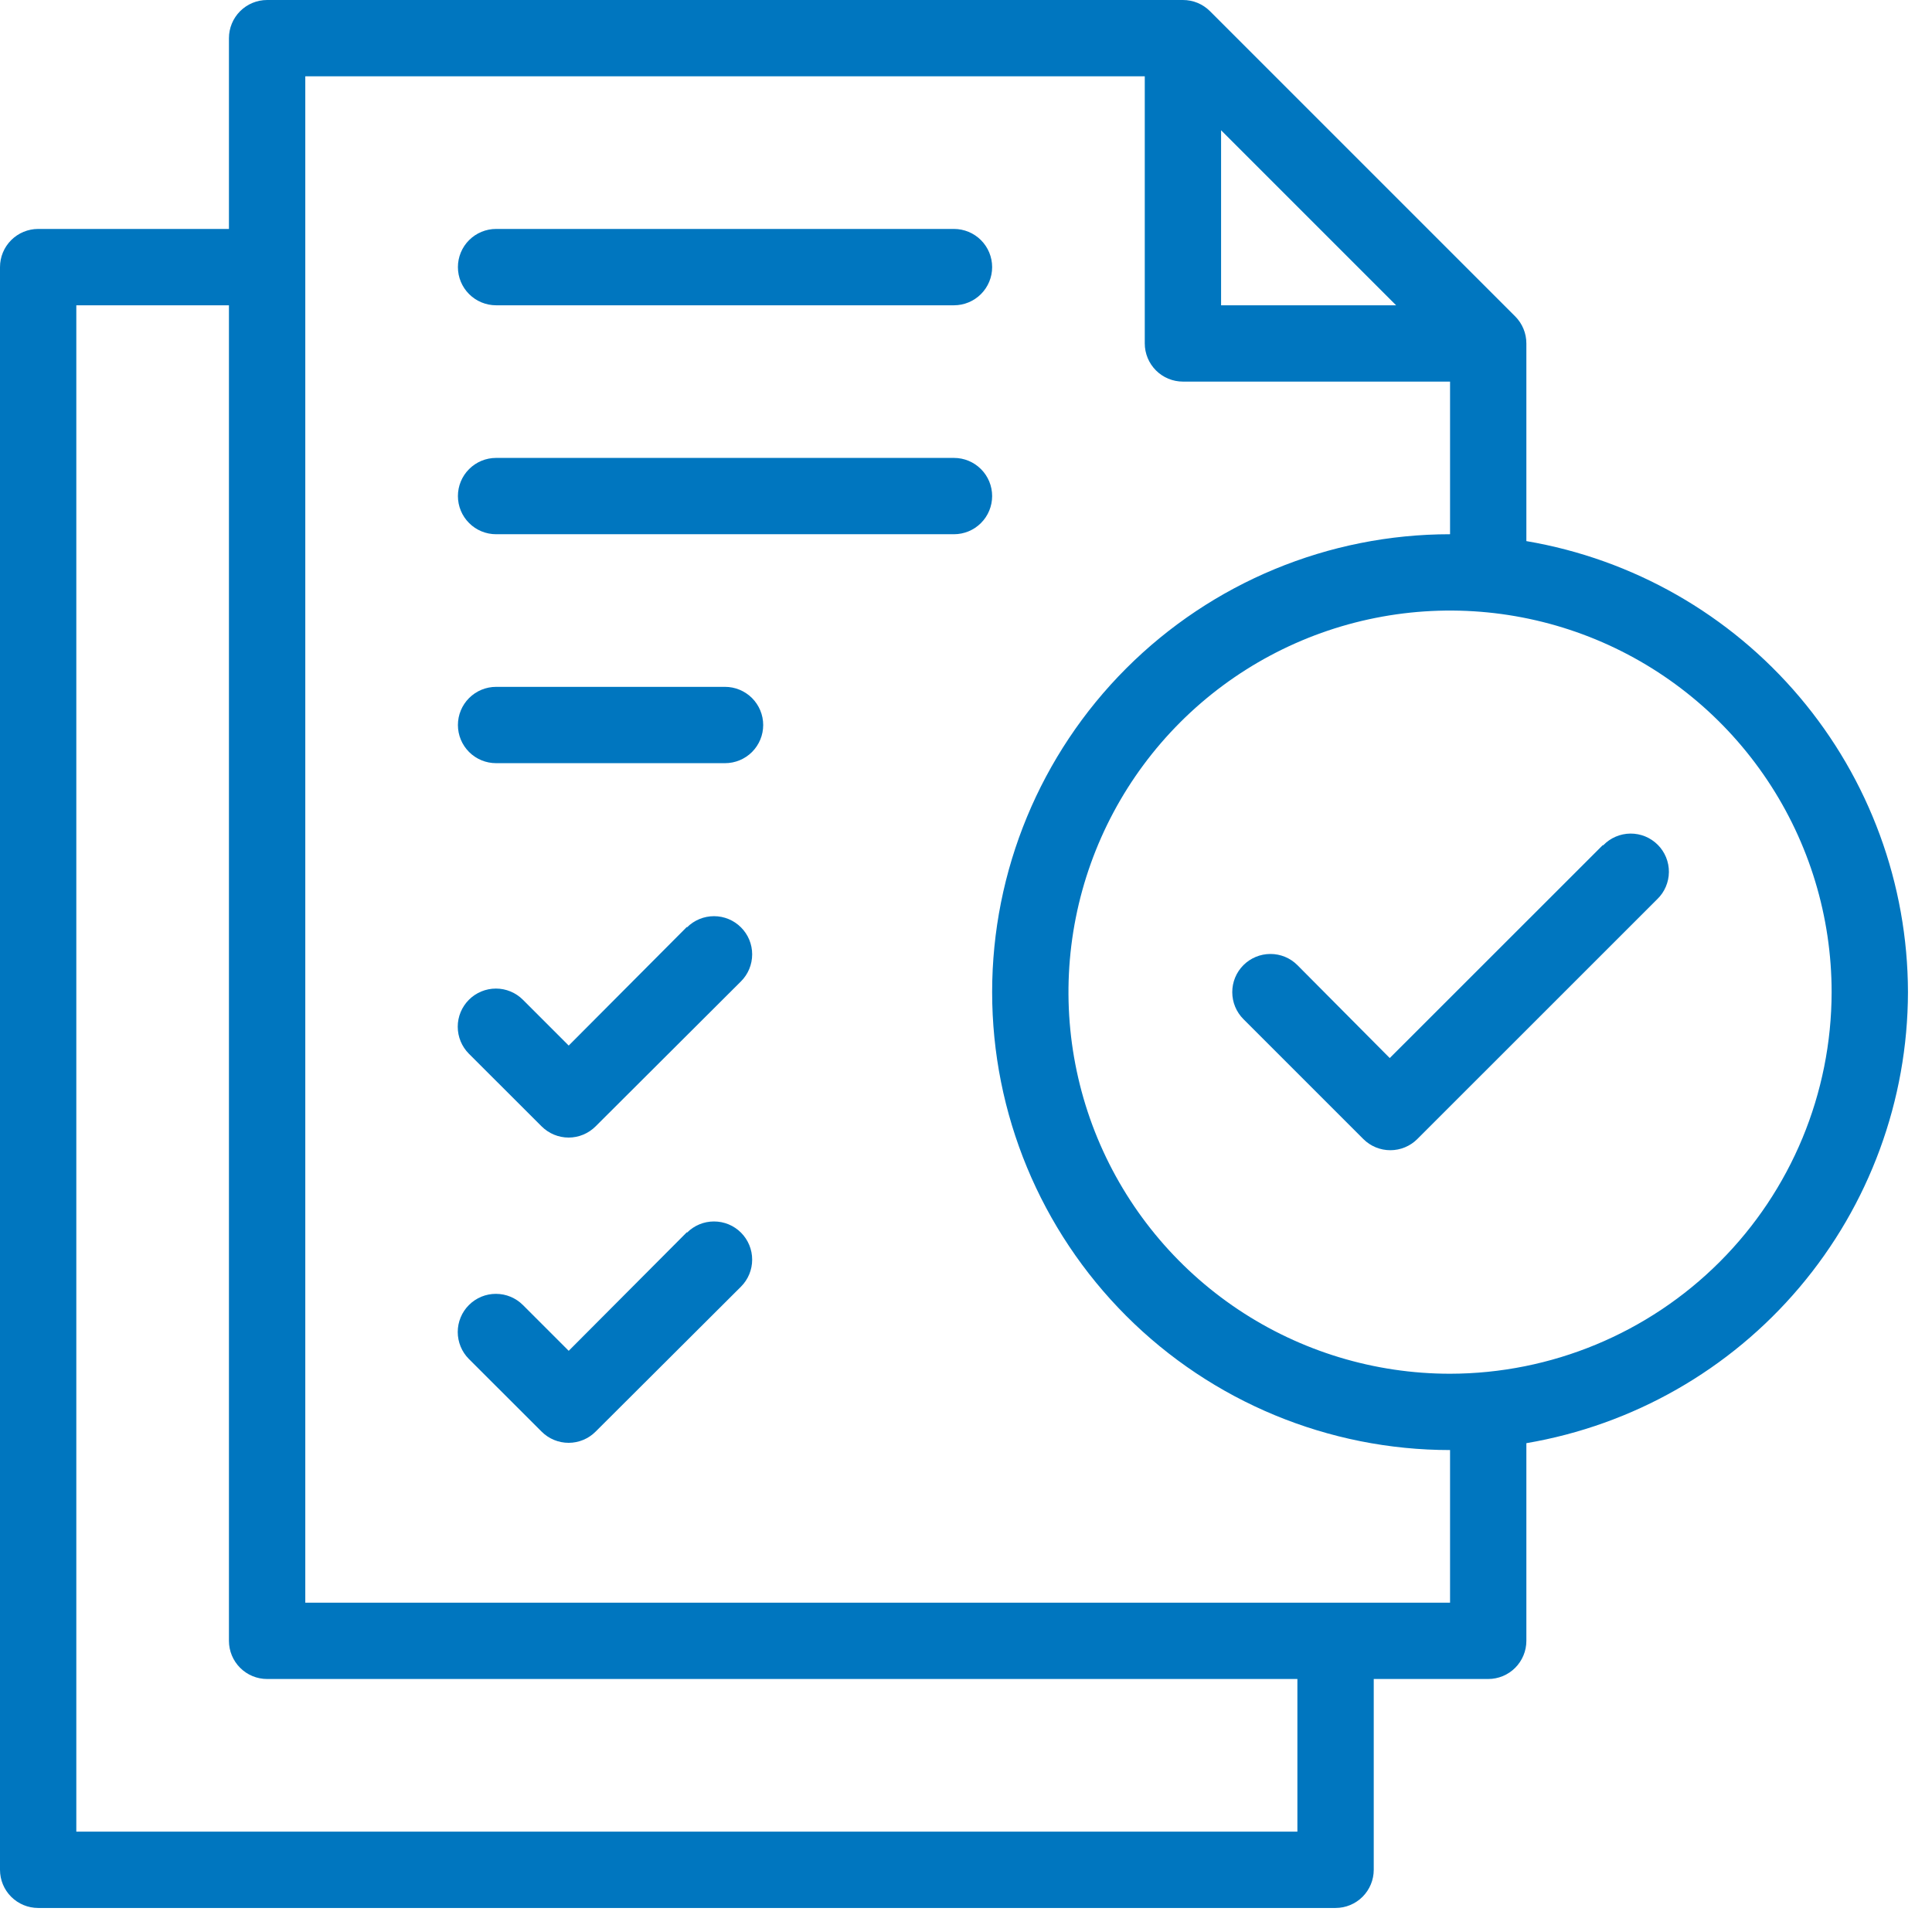 <svg width="66" height="66" viewBox="0 0 66 66" fill="none" xmlns="http://www.w3.org/2000/svg">
<path d="M54.75 28.874L47.476 36.145L44.321 32.97C44.077 32.725 43.745 32.588 43.399 32.589C43.053 32.589 42.721 32.727 42.477 32.971C42.232 33.216 42.095 33.548 42.096 33.894C42.096 34.24 42.233 34.571 42.478 34.816L46.574 38.912C46.818 39.156 47.15 39.293 47.496 39.293C47.841 39.293 48.173 39.156 48.417 38.912L56.614 30.717C56.739 30.597 56.838 30.453 56.906 30.294C56.974 30.135 57.011 29.964 57.012 29.791C57.014 29.618 56.98 29.446 56.915 29.286C56.849 29.126 56.753 28.98 56.63 28.858C56.508 28.736 56.362 28.639 56.202 28.573C56.042 28.508 55.87 28.475 55.697 28.476C55.524 28.478 55.353 28.514 55.194 28.582C55.035 28.65 54.891 28.75 54.771 28.874H54.75Z" fill="#0076BF"/>
<path d="M65.179 33.893C65.172 30.2 63.86 26.628 61.474 23.808C59.089 20.989 55.784 19.103 52.143 18.485V11.732C52.143 11.561 52.11 11.391 52.044 11.233C51.979 11.074 51.883 10.931 51.762 10.809L41.334 0.381C41.212 0.26 41.068 0.164 40.91 0.098C40.752 0.033 40.582 -0 40.411 2.07918e-06H9.125C8.779 2.07918e-06 8.448 0.137 8.203 0.382C7.959 0.626 7.821 0.958 7.821 1.304V7.821H1.304C0.958 7.821 0.626 7.959 0.382 8.203C0.137 8.448 0 8.779 0 9.125V63.875C0 64.221 0.137 64.552 0.382 64.797C0.626 65.041 0.958 65.179 1.304 65.179H45.625C45.971 65.179 46.302 65.041 46.547 64.797C46.791 64.552 46.929 64.221 46.929 63.875V57.357H50.839C51.185 57.357 51.517 57.22 51.761 56.975C52.005 56.731 52.143 56.399 52.143 56.054V49.301C55.784 48.682 59.089 46.797 61.474 43.977C63.86 41.158 65.172 37.586 65.179 33.893ZM41.714 4.45L47.693 10.429H41.714V4.45ZM44.321 62.571H2.607V10.429H7.821V56.054C7.821 56.399 7.959 56.731 8.203 56.975C8.448 57.22 8.779 57.357 9.125 57.357H44.321V62.571ZM49.536 54.75H10.429V2.607H39.107V11.732C39.107 12.078 39.245 12.409 39.489 12.654C39.733 12.898 40.065 13.036 40.411 13.036H49.536V18.25C45.387 18.25 41.408 19.898 38.474 22.832C35.541 25.765 33.893 29.744 33.893 33.893C33.893 38.042 35.541 42.02 38.474 44.954C41.408 47.888 45.387 49.536 49.536 49.536V54.75ZM49.536 46.929C46.958 46.929 44.437 46.164 42.294 44.732C40.15 43.299 38.479 41.263 37.492 38.881C36.506 36.499 36.248 33.878 36.751 31.35C37.254 28.821 38.495 26.498 40.318 24.675C42.141 22.852 44.464 21.611 46.993 21.108C49.521 20.605 52.142 20.863 54.524 21.849C56.906 22.836 58.942 24.507 60.374 26.651C61.807 28.794 62.571 31.315 62.571 33.893C62.567 37.349 61.193 40.662 58.749 43.106C56.305 45.55 52.992 46.924 49.536 46.929Z" fill="#0076BF"/>
<path d="M23.464 31.666L19.428 35.718L17.864 34.154C17.62 33.909 17.288 33.771 16.942 33.771C16.596 33.771 16.264 33.908 16.02 34.152C15.775 34.397 15.637 34.728 15.637 35.074C15.637 35.42 15.774 35.752 16.018 35.997L18.503 38.479C18.747 38.723 19.079 38.861 19.425 38.861C19.77 38.861 20.102 38.723 20.346 38.479L25.313 33.525C25.558 33.281 25.695 32.949 25.695 32.603C25.696 32.257 25.558 31.925 25.314 31.681C25.07 31.436 24.738 31.298 24.392 31.298C24.046 31.298 23.714 31.435 23.47 31.679L23.464 31.666ZM23.464 42.095L19.428 46.146L17.864 44.582C17.743 44.461 17.599 44.365 17.441 44.299C17.283 44.233 17.113 44.2 16.942 44.2C16.771 44.199 16.601 44.233 16.443 44.298C16.285 44.364 16.141 44.46 16.02 44.581C15.898 44.702 15.802 44.846 15.737 45.004C15.671 45.162 15.637 45.332 15.637 45.503C15.637 45.674 15.671 45.844 15.736 46.002C15.801 46.16 15.897 46.304 16.018 46.425L18.503 48.907C18.747 49.152 19.079 49.289 19.425 49.289C19.77 49.289 20.102 49.152 20.346 48.907L25.313 43.954C25.558 43.709 25.695 43.378 25.695 43.032C25.696 42.686 25.558 42.354 25.314 42.109C25.07 41.864 24.738 41.727 24.392 41.727C24.046 41.726 23.714 41.864 23.47 42.108L23.464 42.095ZM16.947 10.429H32.589C32.935 10.429 33.267 10.291 33.511 10.047C33.756 9.802 33.893 9.471 33.893 9.125C33.893 8.779 33.756 8.448 33.511 8.203C33.267 7.959 32.935 7.821 32.589 7.821H16.947C16.601 7.821 16.269 7.959 16.025 8.203C15.78 8.448 15.643 8.779 15.643 9.125C15.643 9.471 15.78 9.802 16.025 10.047C16.269 10.291 16.601 10.429 16.947 10.429ZM32.589 15.643H16.947C16.601 15.643 16.269 15.78 16.025 16.025C15.78 16.269 15.643 16.601 15.643 16.946C15.643 17.292 15.78 17.624 16.025 17.868C16.269 18.113 16.601 18.25 16.947 18.25H32.589C32.935 18.25 33.267 18.113 33.511 17.868C33.756 17.624 33.893 17.292 33.893 16.946C33.893 16.601 33.756 16.269 33.511 16.025C33.267 15.78 32.935 15.643 32.589 15.643ZM24.768 23.464H16.947C16.601 23.464 16.269 23.602 16.025 23.846C15.78 24.091 15.643 24.422 15.643 24.768C15.643 25.114 15.78 25.445 16.025 25.69C16.269 25.934 16.601 26.071 16.947 26.071H24.768C25.114 26.071 25.445 25.934 25.69 25.69C25.934 25.445 26.072 25.114 26.072 24.768C26.072 24.422 25.934 24.091 25.69 23.846C25.445 23.602 25.114 23.464 24.768 23.464Z" fill="#0076BF"/>
</svg>
